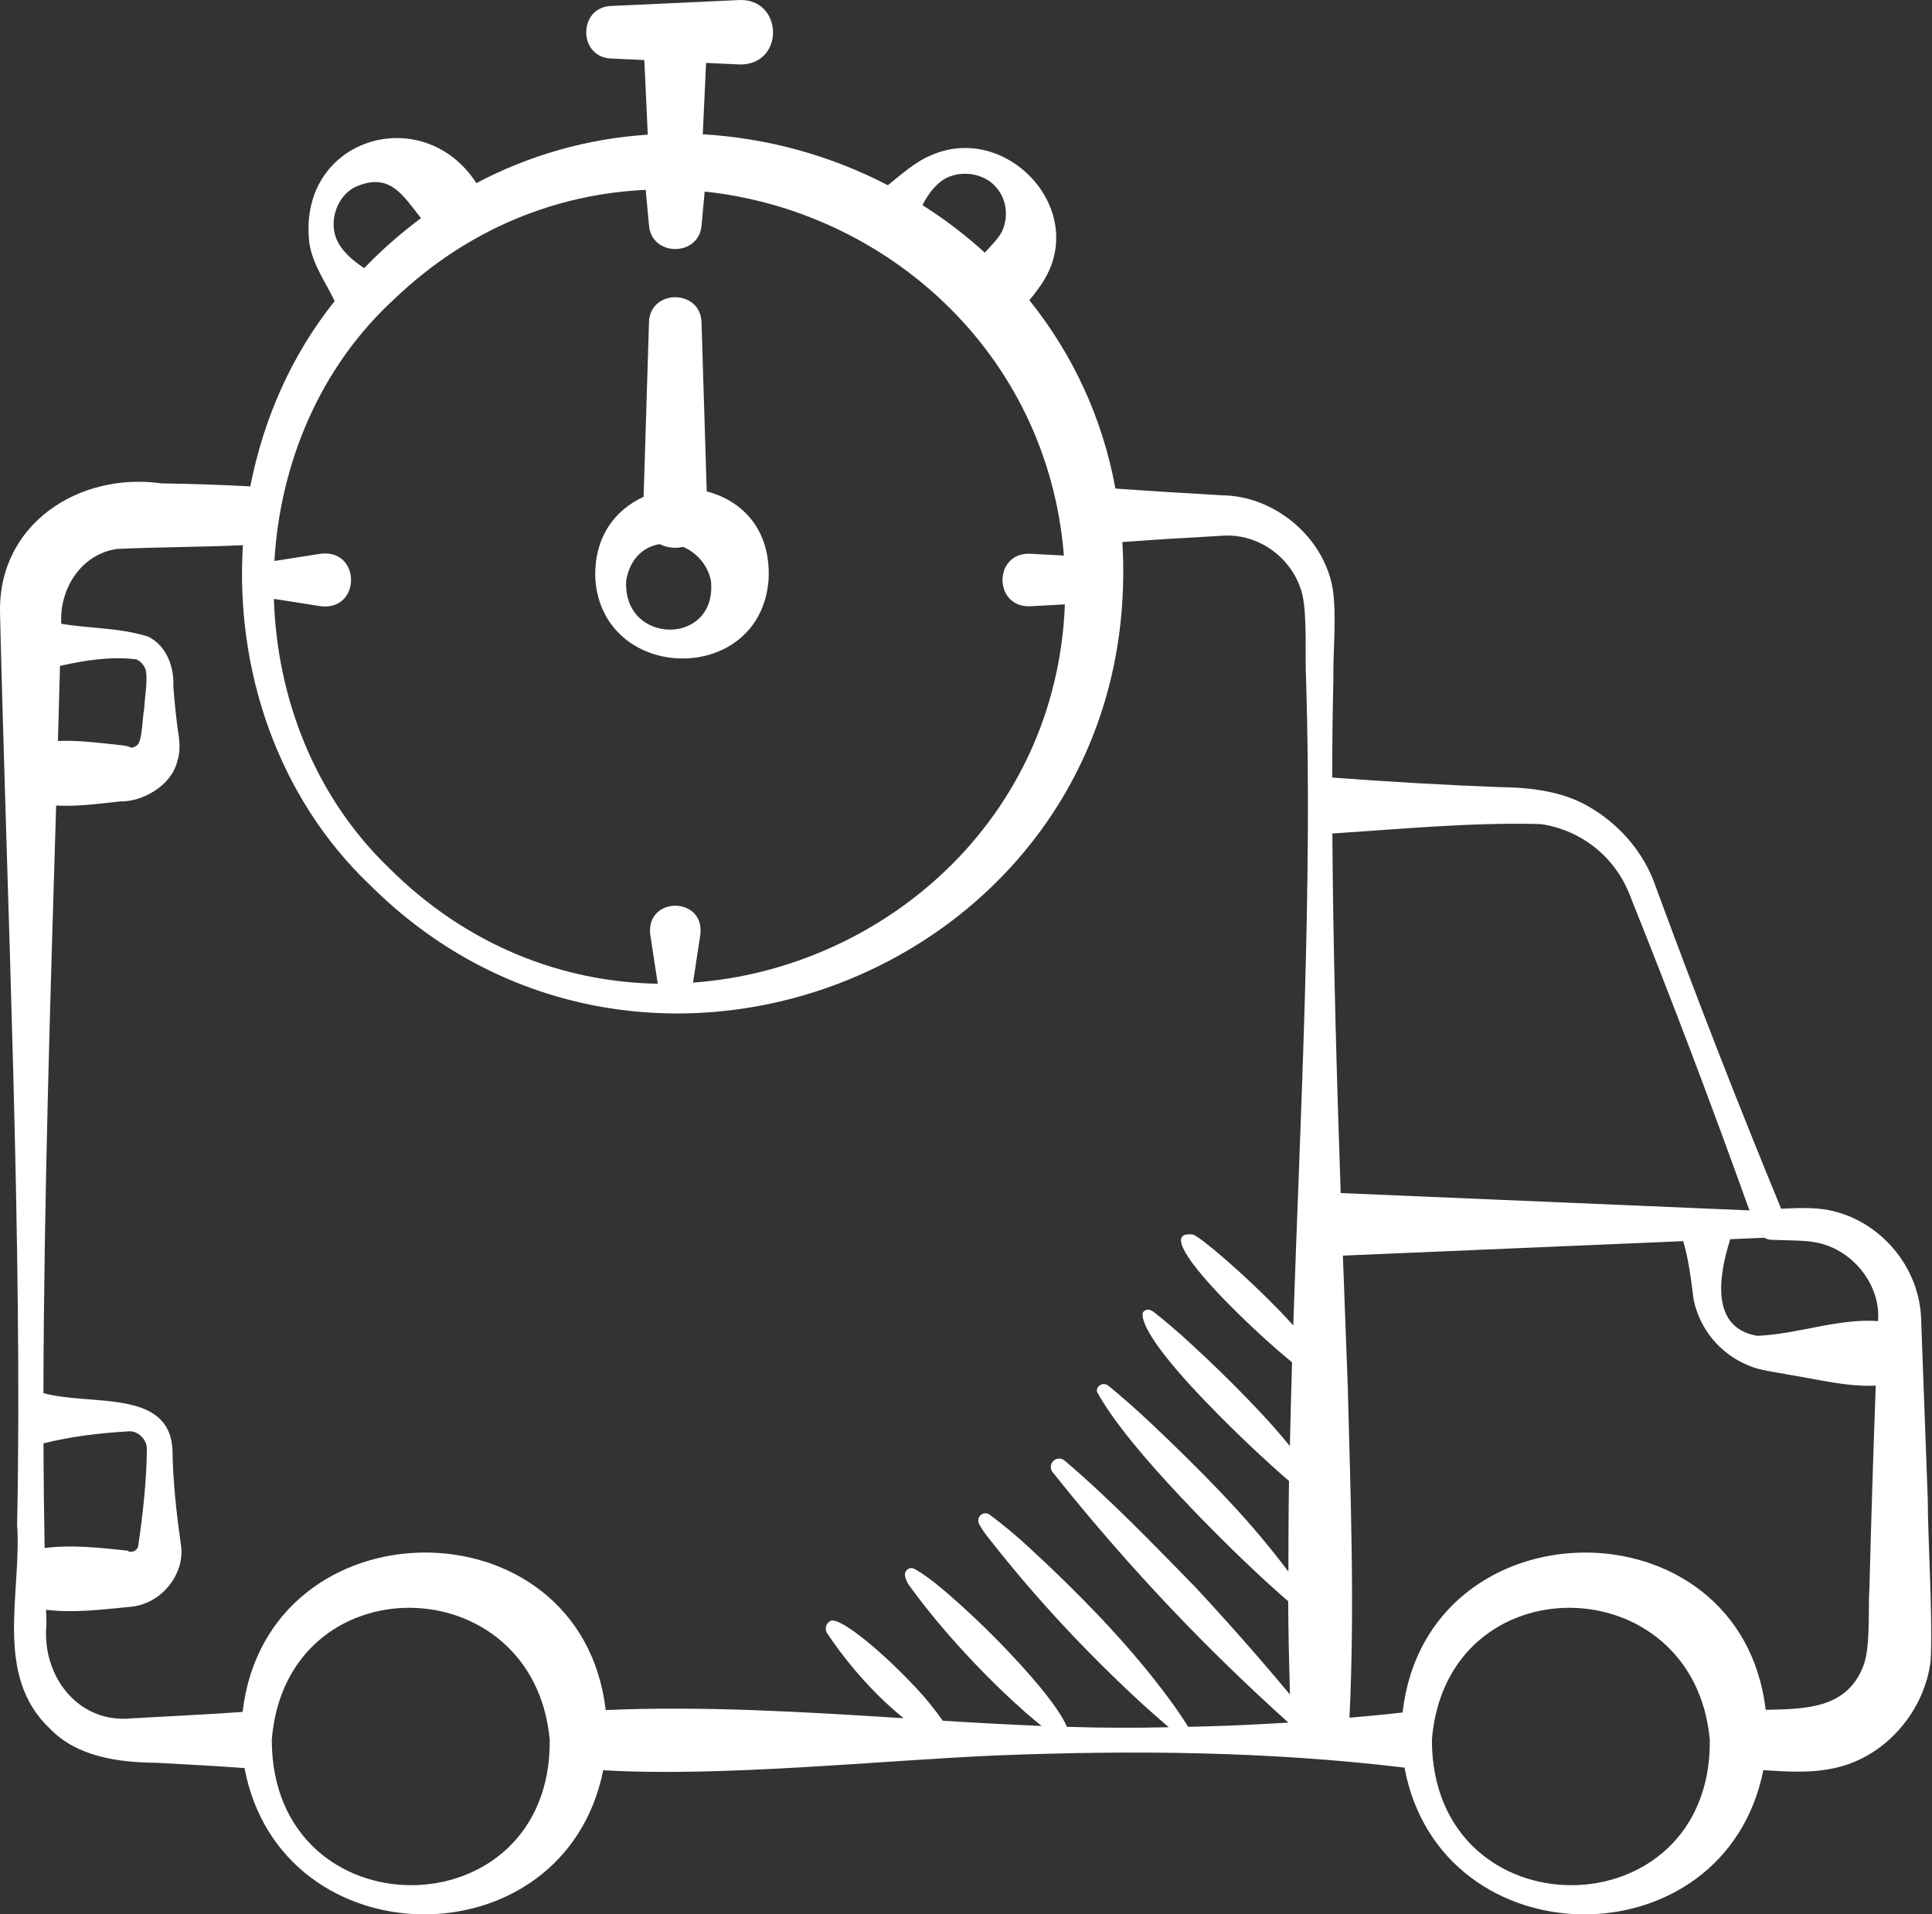 <svg width="111" height="110" viewBox="0 0 111 110" fill="none" xmlns="http://www.w3.org/2000/svg">
<rect x="0" y="0" width="111" height="110" fill="#333333" stroke="none"/>
<path d="M9.268 27.773C4.564 27.112 -0.145 30.094 0.003 35.26C0.377 51.223 1.314 71.739 0.983 87.606C1.261 91.523 -0.4 96.267 2.89 99.35C4.451 100.966 6.865 101.271 8.988 101.29C10.675 101.379 12.36 101.471 14.047 101.593C16.152 112.717 32.413 112.843 34.657 101.719C41.529 102.121 50.692 101.145 57.307 100.866C65.119 100.558 72.915 100.631 80.693 101.568C82.776 112.721 99.072 112.852 101.311 101.712C102.725 101.806 104.143 101.901 105.549 101.56C108.387 100.886 110.586 98.289 110.923 95.417C111.049 92.884 110.768 88.63 110.755 86.091L110.37 75.669C110.214 72.48 107.607 69.732 104.462 69.449C103.627 69.382 102.992 69.427 102.333 69.454C99.796 63.299 97.382 57.095 95.09 50.845C94.466 49.07 93.17 47.513 91.541 46.506C89.948 45.474 87.984 45.243 86.121 45.228C82.924 45.102 79.729 44.919 76.538 44.678C76.54 42.809 76.563 40.941 76.607 39.072C76.575 37.539 76.809 35.325 76.566 33.819C76.059 30.859 73.224 28.482 70.201 28.46C68.227 28.343 66.115 28.219 64.084 28.073C63.366 24.108 61.666 20.387 59.139 17.249C59.37 16.975 59.592 16.694 59.805 16.372C62.697 12.187 57.894 7.007 53.531 8.908C52.542 9.312 51.809 10.012 51.011 10.643C47.712 8.928 44.088 7.931 40.376 7.716L40.567 3.615L42.5 3.704H42.672C45.105 3.55 44.934 -0.071 42.5 0.001L35.094 0.344C33.215 0.431 33.205 3.273 35.094 3.361L37.019 3.45L37.217 7.738C33.775 7.961 30.419 8.909 27.37 10.521C24.278 5.748 16.998 7.959 17.783 14.035C17.999 15.264 18.714 16.223 19.227 17.303C16.735 20.413 15.132 24.098 14.382 27.947C12.678 27.856 10.973 27.799 9.27 27.776L9.268 27.773ZM7.837 37.889C8.076 38.002 8.263 38.203 8.357 38.45C8.52 39.028 8.302 40.118 8.285 40.731C8.181 41.162 8.189 42.544 7.887 42.816C7.437 43.116 7.635 42.862 6.922 42.816C5.724 42.688 4.526 42.527 3.329 42.575C3.371 41.111 3.41 39.69 3.447 38.263C4.925 37.926 6.454 37.704 7.837 37.889ZM2.499 82.935C4.127 82.529 5.778 82.34 7.357 82.248C7.915 82.177 8.463 82.722 8.439 83.294C8.416 85.127 8.205 87.071 7.931 88.88C7.796 89.209 7.43 89.216 7.328 89.1C5.819 88.946 4.169 88.744 2.564 88.95C2.527 86.976 2.505 84.973 2.497 82.936L2.499 82.935ZM15.615 99.977C16.424 89.759 30.673 89.948 31.584 99.977C31.685 111.075 15.63 111.136 15.615 99.977ZM82.267 99.977C83.078 89.759 97.325 89.948 98.235 99.977C98.337 111.075 82.281 111.136 82.267 99.977ZM107.041 95.756C106.098 98.194 103.695 98.2 101.446 98.246C99.994 86.093 81.959 86.254 80.584 98.398C79.566 98.522 78.549 98.609 77.531 98.701C77.842 92.358 77.596 86.015 77.434 79.674C77.346 77.334 77.249 74.796 77.153 72.148L96.708 71.317C97.021 72.396 97.145 73.433 97.308 74.692C97.483 75.529 97.862 76.311 98.41 76.968C98.959 77.624 99.66 78.136 100.453 78.458C101.118 78.761 102.083 78.845 102.805 78.997C104.443 79.254 106.11 79.7 107.768 79.617C107.626 83.504 107.504 87.391 107.404 91.279C107.322 92.431 107.48 94.745 107.039 95.754L107.041 95.756ZM104.21 71.369C106.3 71.687 107.991 73.67 107.909 75.755L107.904 75.91C105.582 75.747 103.269 76.668 100.957 76.756C98.26 76.297 98.737 73.328 99.409 71.204L101.364 71.121C101.48 71.189 101.611 71.229 101.746 71.237C102.573 71.28 103.569 71.257 104.21 71.369ZM88.523 47.352C89.657 47.514 90.728 47.976 91.626 48.689C92.523 49.402 93.215 50.341 93.629 51.41C96.037 57.413 98.332 63.461 100.511 69.55L77.027 68.553C76.794 61.773 76.59 54.508 76.548 47.892C80.534 47.637 84.54 47.241 88.523 47.352ZM67.662 30.935L70.201 30.785C72.328 30.62 74.324 32.096 74.831 34.188C75.113 35.502 74.965 37.715 75.04 39.068C75.407 50.918 74.726 63.632 74.302 76.158C74.028 75.852 73.748 75.552 73.461 75.257C72.473 74.237 71.356 73.194 70.43 72.389C69.505 71.583 68.772 71.013 68.547 70.941C66.929 70.719 68.39 72.666 70.366 74.705C71.337 75.701 72.348 76.658 73.396 77.573C73.706 77.841 73.98 78.071 74.233 78.276C74.183 79.887 74.144 81.489 74.107 83.088C73.465 82.301 72.791 81.542 72.086 80.811C71.93 80.646 71.775 80.48 71.615 80.317C70.534 79.204 69.419 78.125 68.272 77.08C67.626 76.483 66.957 75.912 66.265 75.37C66.128 75.266 65.981 75.229 65.881 75.26C65.733 75.307 65.65 75.401 65.644 75.475C65.582 76.351 67.179 78.349 69.112 80.374C70.384 81.704 71.703 82.988 73.067 84.223C73.413 84.534 73.743 84.823 74.059 85.097C74.028 86.847 74.026 88.576 74.022 90.305C72.992 88.933 71.887 87.618 70.714 86.365C70.525 86.163 70.338 85.958 70.147 85.758C68.839 84.393 67.494 83.063 66.115 81.77C65.336 81.034 64.534 80.325 63.708 79.643C63.556 79.519 63.358 79.496 63.215 79.58C63.038 79.685 62.973 79.882 63.052 80.024C63.984 81.7 65.824 83.882 67.861 86.041C69.429 87.709 71.055 89.321 72.737 90.874C73.172 91.275 73.589 91.636 74.011 92.01C74.017 93.816 74.065 95.591 74.111 97.365C72.356 95.262 70.544 93.206 68.679 91.199C66.241 88.706 63.825 86.189 61.153 83.914C61.062 83.842 60.948 83.804 60.832 83.809C60.716 83.814 60.606 83.861 60.522 83.941C60.437 84.02 60.385 84.128 60.373 84.244C60.362 84.359 60.393 84.475 60.46 84.569C62.635 87.303 64.928 89.942 67.331 92.477C69.477 94.731 71.709 96.9 74.022 98.981C72.463 99.072 70.904 99.159 69.346 99.196C68.992 99.214 68.625 99.209 68.268 99.222C67.303 97.672 65.632 95.532 63.678 93.43C63.539 93.281 63.402 93.13 63.262 92.982C61.936 91.586 60.562 90.237 59.142 88.937C58.416 88.26 57.653 87.623 56.856 87.03C56.786 86.98 56.702 86.953 56.616 86.953C56.529 86.953 56.446 86.981 56.376 87.032C56.295 87.091 56.237 87.177 56.214 87.274C56.191 87.371 56.203 87.474 56.248 87.563C56.372 87.789 56.52 88.02 56.693 88.241C58.464 90.515 60.362 92.688 62.377 94.749C63.376 95.776 64.406 96.778 65.461 97.752C66.013 98.261 66.581 98.753 67.148 99.248C65.222 99.292 63.273 99.287 61.295 99.224C60.892 98.248 59.611 96.682 58.142 95.121C58.029 95.001 57.918 94.88 57.804 94.762C56.733 93.642 55.611 92.572 54.441 91.557C53.712 90.933 53.049 90.418 52.518 90.14C52.463 90.11 52.4 90.096 52.337 90.099C52.274 90.103 52.214 90.124 52.162 90.161C52.101 90.203 52.053 90.262 52.023 90.331C51.993 90.4 51.984 90.476 51.996 90.55C52.033 90.729 52.109 90.925 52.238 91.103C53.392 92.695 54.669 94.182 56.015 95.595L56.539 96.137C57.309 96.922 58.107 97.68 58.933 98.409C59.229 98.672 59.54 98.92 59.844 99.174C57.949 99.093 56.055 98.992 54.162 98.872C53.614 98.093 53.004 97.36 52.338 96.68C51.407 95.702 50.348 94.728 49.47 94.047C48.593 93.366 47.893 92.975 47.678 93.16C47.567 93.228 47.487 93.337 47.456 93.463C47.425 93.589 47.446 93.723 47.513 93.834C48.376 95.126 49.352 96.313 50.433 97.394C50.901 97.863 51.4 98.302 51.909 98.729C46.112 98.359 40.32 98.016 34.801 98.261C33.365 86.101 15.343 86.247 13.939 98.368C11.821 98.52 9.673 98.615 7.561 98.737C4.502 99.048 2.388 96.32 2.668 93.342C2.658 93.067 2.658 92.775 2.649 92.499C4.23 92.688 5.771 92.495 7.448 92.332C9.251 92.199 10.57 90.5 10.414 88.92C10.146 87 9.935 85.197 9.907 83.266C9.701 79.804 5.252 80.794 2.495 80.052C2.52 68.973 2.894 57.272 3.225 46.287C4.46 46.352 5.695 46.18 6.93 46.048C8.113 46.08 9.822 45.2 10.181 43.762C10.375 43.206 10.323 42.545 10.225 42.016C10.111 41.159 10.023 40.299 9.959 39.437C10.012 38.315 9.572 37.121 8.526 36.584C6.83 36.05 5.195 36.132 3.519 35.839C3.406 33.842 4.647 31.846 6.717 31.544C8.861 31.437 11.577 31.437 13.956 31.326C13.51 38.474 15.939 45.797 21.264 50.86C36.962 66.509 64.173 55.648 64.53 33.32C64.545 32.583 64.526 31.859 64.484 31.146C65.546 31.074 66.609 30.994 67.67 30.929L67.662 30.935ZM37.097 10.908L37.288 12.959C37.438 14.752 40.148 14.768 40.306 12.959L40.487 11.008C50.807 12.089 60.177 20.16 61.125 31.922L59.164 31.818C57.074 31.757 57.076 34.895 59.164 34.836L61.182 34.729C60.694 47.167 50.675 55.678 39.817 56.461L40.239 53.693C40.485 51.493 37.112 51.495 37.358 53.693L37.791 56.526C32.339 56.431 26.816 54.356 22.3 49.825C18.079 45.739 15.913 40.103 15.735 34.41L18.433 34.834C20.747 35.103 20.747 31.548 18.433 31.816L15.765 32.236C16.098 26.604 18.381 21.102 22.654 17.183C26.925 13.096 32.028 11.141 37.099 10.91L37.097 10.908ZM54.201 10.321C55.147 9.736 56.55 9.93 57.239 10.771C57.972 11.61 57.898 12.774 57.478 13.461C57.23 13.828 56.904 14.168 56.58 14.516C55.468 13.504 54.27 12.59 52.999 11.787C53.299 11.202 53.671 10.677 54.201 10.321ZM20.353 10.771C22.411 9.81 23.174 11.28 24.189 12.535C23.056 13.378 21.962 14.329 20.923 15.407C20.23 14.942 19.595 14.411 19.301 13.659C18.918 12.607 19.384 11.293 20.353 10.771Z" fill="white"/>
<path d="M44.156 33.325C44.316 30.427 42.628 28.756 40.604 28.237L40.304 18.514C40.242 16.603 37.349 16.599 37.287 18.514L36.977 28.548C35.337 29.293 34.089 30.877 34.206 33.323C34.685 39.285 43.685 39.396 44.156 33.325ZM37.909 31.266C38.322 31.477 38.794 31.529 39.247 31.424C39.984 31.738 40.617 32.39 40.841 33.325C41.275 37.163 35.717 37.096 35.98 33.325C36.226 32.029 37.026 31.401 37.909 31.266Z" fill="white"/>
</svg>
